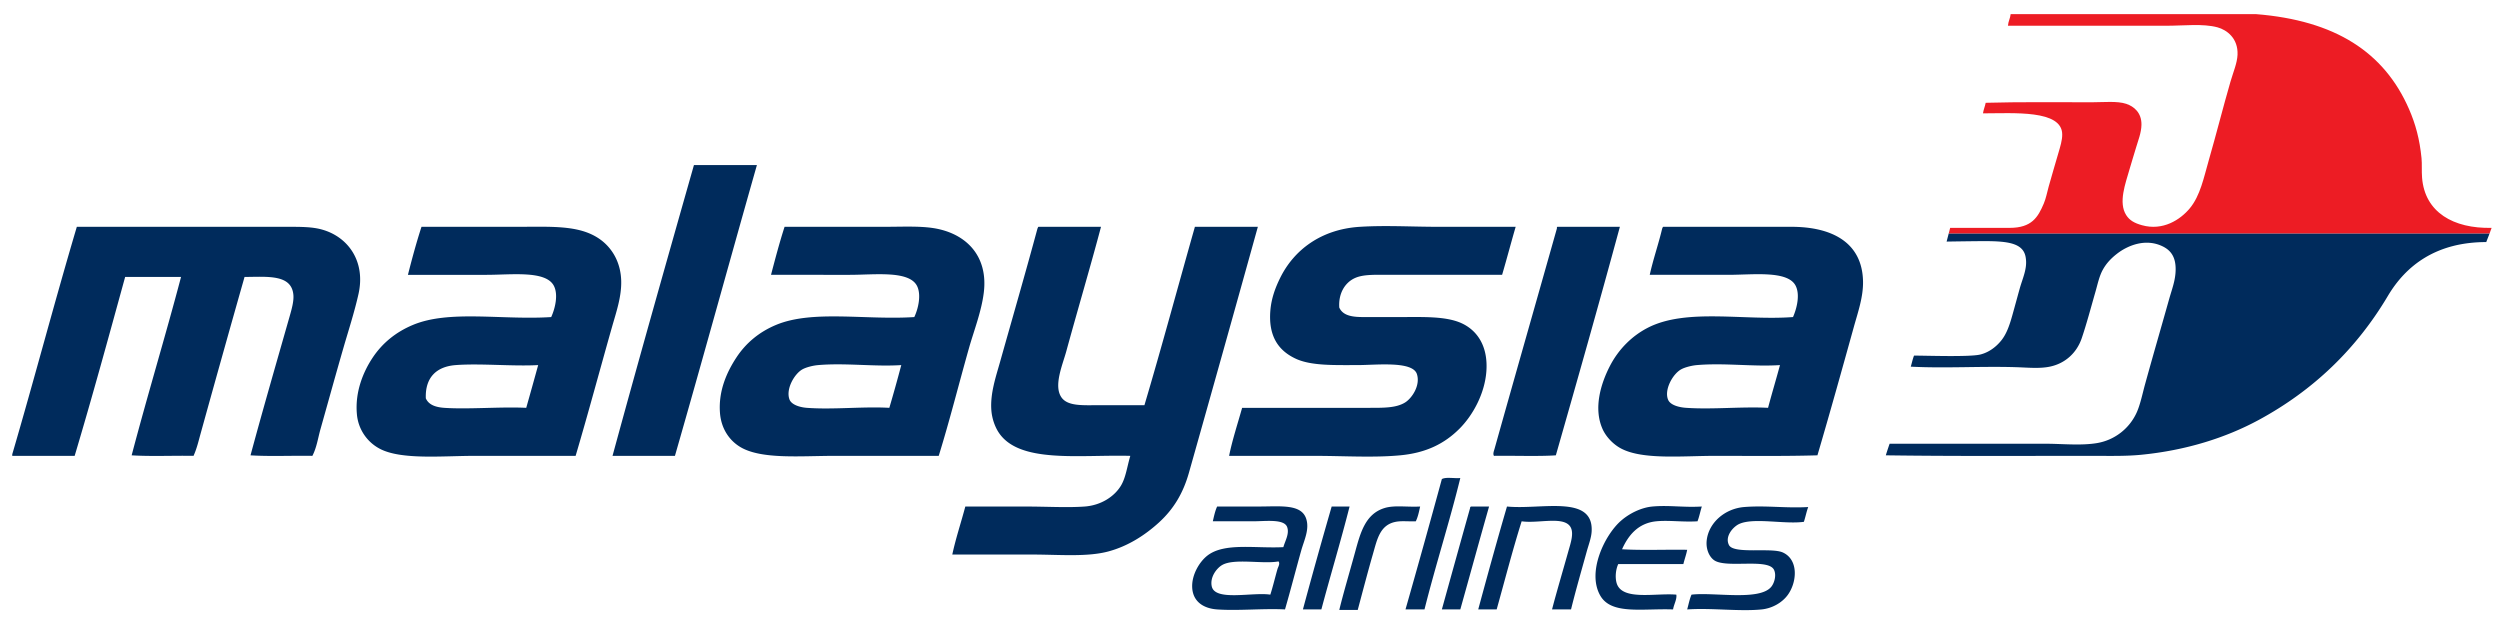 <svg xmlns="http://www.w3.org/2000/svg" width="403.09" height="100.36" xml:space="preserve"><defs><clipPath id="a"><path d="M-1.083 481.768h578v-448h-578v448z"/></clipPath><clipPath id="b"><path d="M-1.443 482.488h578.88v-450H-1.443v450z"/></clipPath><clipPath id="c"><path d="M-1.443 482.488h578.88v-450H-1.443v450z"/></clipPath></defs><path d="m251.365 50.182-.274-1.056s3.464.058 4.86.058c3.199.003 5.146-.29 5.36-2.237.19-1.312-.418-2.573-.77-3.811-.338-1.202-.645-2.355-.979-3.541-.352-1.251-.73-2.355-1.4-3.2-.762-.958-1.734-1.594-2.73-1.837-1.372-.336-6.98-.137-8.542-.137-.175-.44-.28-.952-.42-1.428 4.547-.232 8.93.074 13.583-.068 1.509-.046 3.007-.207 4.34.068 2.03.415 3.498 1.813 4.13 3.676.624 1.835 1.19 3.974 1.75 5.921.308 1.067.504 2.075.98 2.927.453.813 1.051 1.445 1.82 2.043 1.41 1.093 3.705 2.012 5.881.953 1.073-.522 1.696-1.388 1.681-2.996-.013-1.383-.477-2.521-.84-3.81-1.084-3.852-2.04-7.124-3.08-10.893-.343-1.237-.606-2.563-1.05-3.608a6.876 6.876 0 0 0-5.25-4.084c-2.086-.331-4.456-.069-6.652-.069H243.74s-.342-.984-.49-1.497c8.786-.124 17.843-.067 26.393-.067 2.328 0 4.485-.062 6.511.135 5.808.566 10.949 2.196 15.192 4.493 7.053 3.82 12.596 9.15 16.661 15.996 2.342 3.945 6.256 6.95 12.692 6.95.185.49.278.702.43 1.119h-69.765zM89.511 58.997h8.122c-3.549-12.481-6.995-25.059-10.573-37.508h-8.05c3.423 12.576 6.96 25.043 10.501 37.508M1.58 21.489v.203c2.847 9.711 5.455 19.656 8.33 29.34h27.374c1.625 0 2.999-.012 4.2-.34 3.43-.936 5.69-4.12 4.762-8.306-.517-2.329-1.346-4.88-1.96-7.011-1.02-3.528-1.974-6.997-2.94-10.416-.332-1.17-.49-2.39-1.052-3.47-2.636.044-5.46-.091-7.98.066 1.474 5.486 3.42 12.227 5.04 17.904.278.973.561 1.983.49 2.79-.233 2.676-3.315 2.333-6.3 2.316a3159.465 3159.465 0 0 1-5.671-20.218c-.265-.958-.494-1.947-.91-2.858-2.637.044-5.46-.091-7.982.066 2.04 7.753 4.328 15.264 6.372 23.01h-7.21c-2.126-7.737-4.244-15.48-6.512-23.076-2.405.001-5.414-.002-8.051 0M54.367 51.032h12.322c4.464 0 8.02.253 10.641-1.566 1.55-1.075 2.747-2.929 2.8-5.446.042-2.043-.647-4.005-1.191-5.922-1.557-5.487-3.12-11.31-4.69-16.61H61.228c-4.147 0-9.397-.534-12.182.886a5.562 5.562 0 0 0-3.01 4.491c-.262 2.883.824 5.473 2.03 7.285 1.252 1.881 2.986 3.3 5.18 4.22 4.71 1.978 11.515.612 17.853 1.02.498 1.094.935 2.866.35 4.018-1.027 2.02-5.455 1.43-8.681 1.43h-10.15c.534 2.11 1.1 4.194 1.749 6.194m4.41-17.836c-2.468-.186-3.952-1.585-3.851-4.288.373-.854 1.292-1.15 2.38-1.226 3.09-.214 7.34.163 10.572 0a636.368 636.368 0 0 1 1.54 5.514c-3.252-.181-7.461.24-10.641 0M101.202 51.032h12.743c2.294 0 4.418.11 6.23-.135 4.273-.58 7.333-3.476 6.721-8.374-.302-2.422-1.28-4.924-1.892-7.08-1.357-4.794-2.51-9.413-3.919-13.955h-13.442c-4.356 0-9.477-.49-12.182 1.158-1.394.849-2.43 2.351-2.59 4.356-.228 2.878.905 5.321 2.1 7.148 1.231 1.878 2.935 3.307 5.111 4.22 4.718 1.98 11.605.609 17.852 1.02.51 1.077.927 2.883.35 4.018-1.027 2.018-5.455 1.43-8.68 1.43H99.452c.55 2.097 1.102 4.19 1.75 6.194m4.34-17.836c-.608-.05-1.509-.257-2.03-.545-1.019-.56-2.175-2.517-1.681-3.88.243-.667 1.275-1.015 2.24-1.089 3.4-.254 7.258.193 10.643 0a193.411 193.411 0 0 1 1.54 5.514c-3.416-.227-7.194.3-10.712 0M133.967 51.032h8.05c-1.268-4.808-3.008-10.684-4.48-16.066-.475-1.735-1.657-4.423-.63-5.923.812-1.183 2.789-1.02 4.9-1.02 2.029 0 4.178-.004 5.811 0 2.253 7.588 4.335 15.345 6.51 23.009h8.122a7571.232 7571.232 0 0 0-8.891-31.722c-.752-2.658-1.98-4.687-3.85-6.4-1.795-1.642-3.989-3.058-6.512-3.744-2.775-.752-6.373-.407-9.941-.407h-10.221c.466 2.156 1.131 4.12 1.68 6.193h7.702c2.713 0 5.48-.165 7.7 0 2.133.16 3.855 1.31 4.69 2.723.619 1.048.773 2.416 1.191 3.813-6.548.173-14.38-1.037-17.011 3.064-.448.698-.826 1.715-.911 2.79-.172 2.16.57 4.312 1.12 6.263 1.59 5.65 3.35 11.724 4.83 17.223.06.054.042.186.14.204M195.504 51.032c-.6-2.05-1.145-4.151-1.75-6.194h-14.562c-1.722 0-3.308.085-4.41-.41-1.326-.594-2.156-2.028-2.03-3.812.502-1.138 1.893-1.226 3.22-1.226h4.48c3.03 0 6.07.144 8.12-.815 2.018-.945 3.387-3 3.152-6.194-.211-2.854-1.719-5.651-3.501-7.422-1.894-1.88-4.235-3.086-7.631-3.403-3.483-.325-7.312-.068-11.062-.068-3.73 0-7.431.002-10.99 0 .388 1.959 1.114 4.18 1.68 6.194h16.312c1.934 0 3.528-.025 4.691.68.885.54 2.023 2.203 1.54 3.678-.562 1.713-5.242 1.156-7.63 1.156-3.032 0-5.997-.103-7.983.817-2.206 1.024-3.555 2.854-3.29 6.195.13 1.633.67 3.02 1.26 4.22 1.775 3.607 5.266 6.29 10.292 6.604 3.35.208 6.745 0 10.082 0h10.01zM200.895 51.032h8.051c-2.683-9.894-5.464-19.693-8.26-29.476-2.205-.157-5.664-.023-7.983-.068-.162.266-.001.628.07.886 2.613 9.321 5.398 19.047 8.052 28.454-.005.097-.012.193.07.204M214.546 51.032h16.523c5.211 0 9.127-1.997 9.24-7.012.047-2.022-.66-4.011-1.19-5.922-1.534-5.525-3.092-11.109-4.69-16.542-4.192-.125-8.676-.068-13.162-.068-4.217 0-9.386-.537-12.18.954-1.016.54-1.933 1.509-2.381 2.517-1.2 2.706-.188 5.873.91 8.034 1.153 2.27 2.926 3.997 4.97 5.037 4.957 2.523 12.405.882 18.692 1.36.49 1.115.922 2.86.35 4.018-.997 2.023-5.48 1.43-8.68 1.43h-10.151c.46 2.07 1.125 3.943 1.61 5.99.06.054.041.186.14.204m4.339-17.836c-.604-.05-1.506-.259-2.03-.545-1.092-.596-2.241-2.665-1.68-3.948.283-.645 1.323-.952 2.31-1.02 3.38-.236 7.21.177 10.573 0 .492 1.858 1.04 3.663 1.538 5.513-3.422-.229-7.173.304-10.711 0M188.363 18.629c-1.356-5.557-3.188-11.241-4.62-16.95h-2.45a1458.249 1458.249 0 0 1 4.69 16.814c.536.296 1.618.06 2.38.136M156.999 14.953h5.391c2.765 0 5.451.353 6.09-1.565.459-1.378-.272-2.81-.629-4.084-.687-2.446-1.39-5.18-2.1-7.626-2.761.147-6.018-.192-8.752 0-1.818.13-3.148 1.05-3.22 2.86-.066 1.637.959 3.308 1.961 4.084 2.2 1.707 6.17.904 9.8 1.09.212.79.802 1.717.491 2.585-.39 1.091-2.786.75-4.411.75h-5.18c.155.665.296 1.346.559 1.906m.63-7.556c-.686-.404-1.572-1.534-1.33-2.723.404-1.99 5.267-.732 7.56-1.09.333 1.031.62 2.247.912 3.268.091.321.382.727.14 1.02-2.008-.375-5.734.438-7.282-.475M174.081 14.953c-1.141-4.495-2.454-8.823-3.64-13.275h-2.38a749.052 749.052 0 0 0 3.71 13.275h2.31zM175.132 1.61h-2.38c.51 2.112 1.32 4.828 2.03 7.421.703 2.57 1.332 4.945 3.78 5.717 1.289.407 2.871.113 4.621.204-.147-.673-.288-1.353-.56-1.905-1.024-.036-1.822.08-2.59-.068-2.04-.395-2.391-2.247-2.94-4.153-.653-2.255-1.47-5.385-1.961-7.215M192.074 14.953c-1.253-4.41-2.471-8.851-3.71-13.275h-2.381c1.21 4.36 2.418 8.723 3.641 13.071-.003.116.05.177.14.204h2.31zM194.384 14.953c4.37-.442 11.17 1.59 10.921-3.2-.044-.847-.39-1.718-.63-2.586-.66-2.39-1.432-5.048-2.03-7.489h-2.45c.532 2.063 1.423 5.075 2.1 7.489.322 1.146.83 2.56.14 3.336-1.038 1.167-4.11.241-6.16.543-1.166-3.7-2.159-7.568-3.222-11.368h-2.379c1.207 4.454 2.428 8.894 3.71 13.275M219.517 14.953c-.201-.622-.324-1.318-.56-1.907-1.925-.119-3.693.162-5.32 0-2.366-.235-3.622-1.847-4.411-3.607 2.66-.158 5.624-.022 8.4-.069-.123-.65-.34-1.21-.49-1.838h-8.4c-.333-.718-.42-1.728-.21-2.45.674-2.329 5.04-1.257 7.701-1.497.097-.593-.325-1.272-.42-1.907-3.967.142-7.943-.715-9.382 1.77-1.766 3.054.569 7.841 2.662 9.667 1.082.946 2.61 1.706 4.06 1.838 2.142.195 3.994-.143 6.37 0M233.239 14.885c-.224-.6-.352-1.292-.56-1.906-2.468-.344-6.458.577-8.332-.272-.785-.356-1.9-1.603-1.33-2.724.614-1.203 5.44-.287 6.932-.952 2.09-.933 1.848-3.874.63-5.514-.689-.928-1.923-1.695-3.36-1.84-2.865-.285-6.492.217-9.592 0 .181.643.307 1.336.56 1.907 2.852.351 8.781-.852 10.292 1.022.415.516.674 1.514.348 2.179-.748 1.534-6.123.168-7.7 1.224-.616.413-1.114 1.404-.98 2.587.261 2.28 2.346 4.086 4.831 4.29 2.783.227 5.364-.17 8.26 0" style="fill:#002b5c;fill-opacity:1;fill-rule:nonzero;stroke:none" transform="matrix(1.25 0 0 -1.25 0 100.36)"/><path d="M321.39 50.896c-4.93-.11-8.617 2.005-8.97 6.466-.072.9.006 1.741-.07 2.519-.243 2.466-.774 4.408-1.611 6.33-3.213 7.38-9.553 11.443-19.743 12.254h-31.644c-.06-.553-.307-.925-.35-1.498h20.442c2.232 0 4.71.304 6.582-.203 1.208-.328 2.683-1.415 2.59-3.54-.048-1.088-.556-2.247-.911-3.472-.98-3.388-1.82-6.744-2.8-10.143-.637-2.209-1.09-4.562-2.45-6.195-1.233-1.48-3.468-2.928-6.161-2.178-.98.274-1.593.619-2.03 1.293-1.056 1.628-.085 4.132.42 5.922.277.983.58 1.894.84 2.792.25.864.678 1.9.7 2.927.035 1.579-.97 2.393-1.96 2.724-1.174.39-2.868.203-4.411.203-4.506 0-9.368.056-13.722-.068-.093-.475-.273-.868-.35-1.361 3.921 0 10.221.491 10.221-2.724.01-.75-.261-1.59-.49-2.381-.417-1.45-.854-2.886-1.26-4.358-.205-.746-.346-1.515-.629-2.178-.745-1.748-1.534-3.131-4.411-3.131h-7.664l-.183-.714h69.765c.108.318.166.474.26.714" style="fill:#ed1c24;fill-opacity:1;fill-rule:nonzero;stroke:none" transform="matrix(1.25 0 0 -1.25 0 100.36)"/></svg>